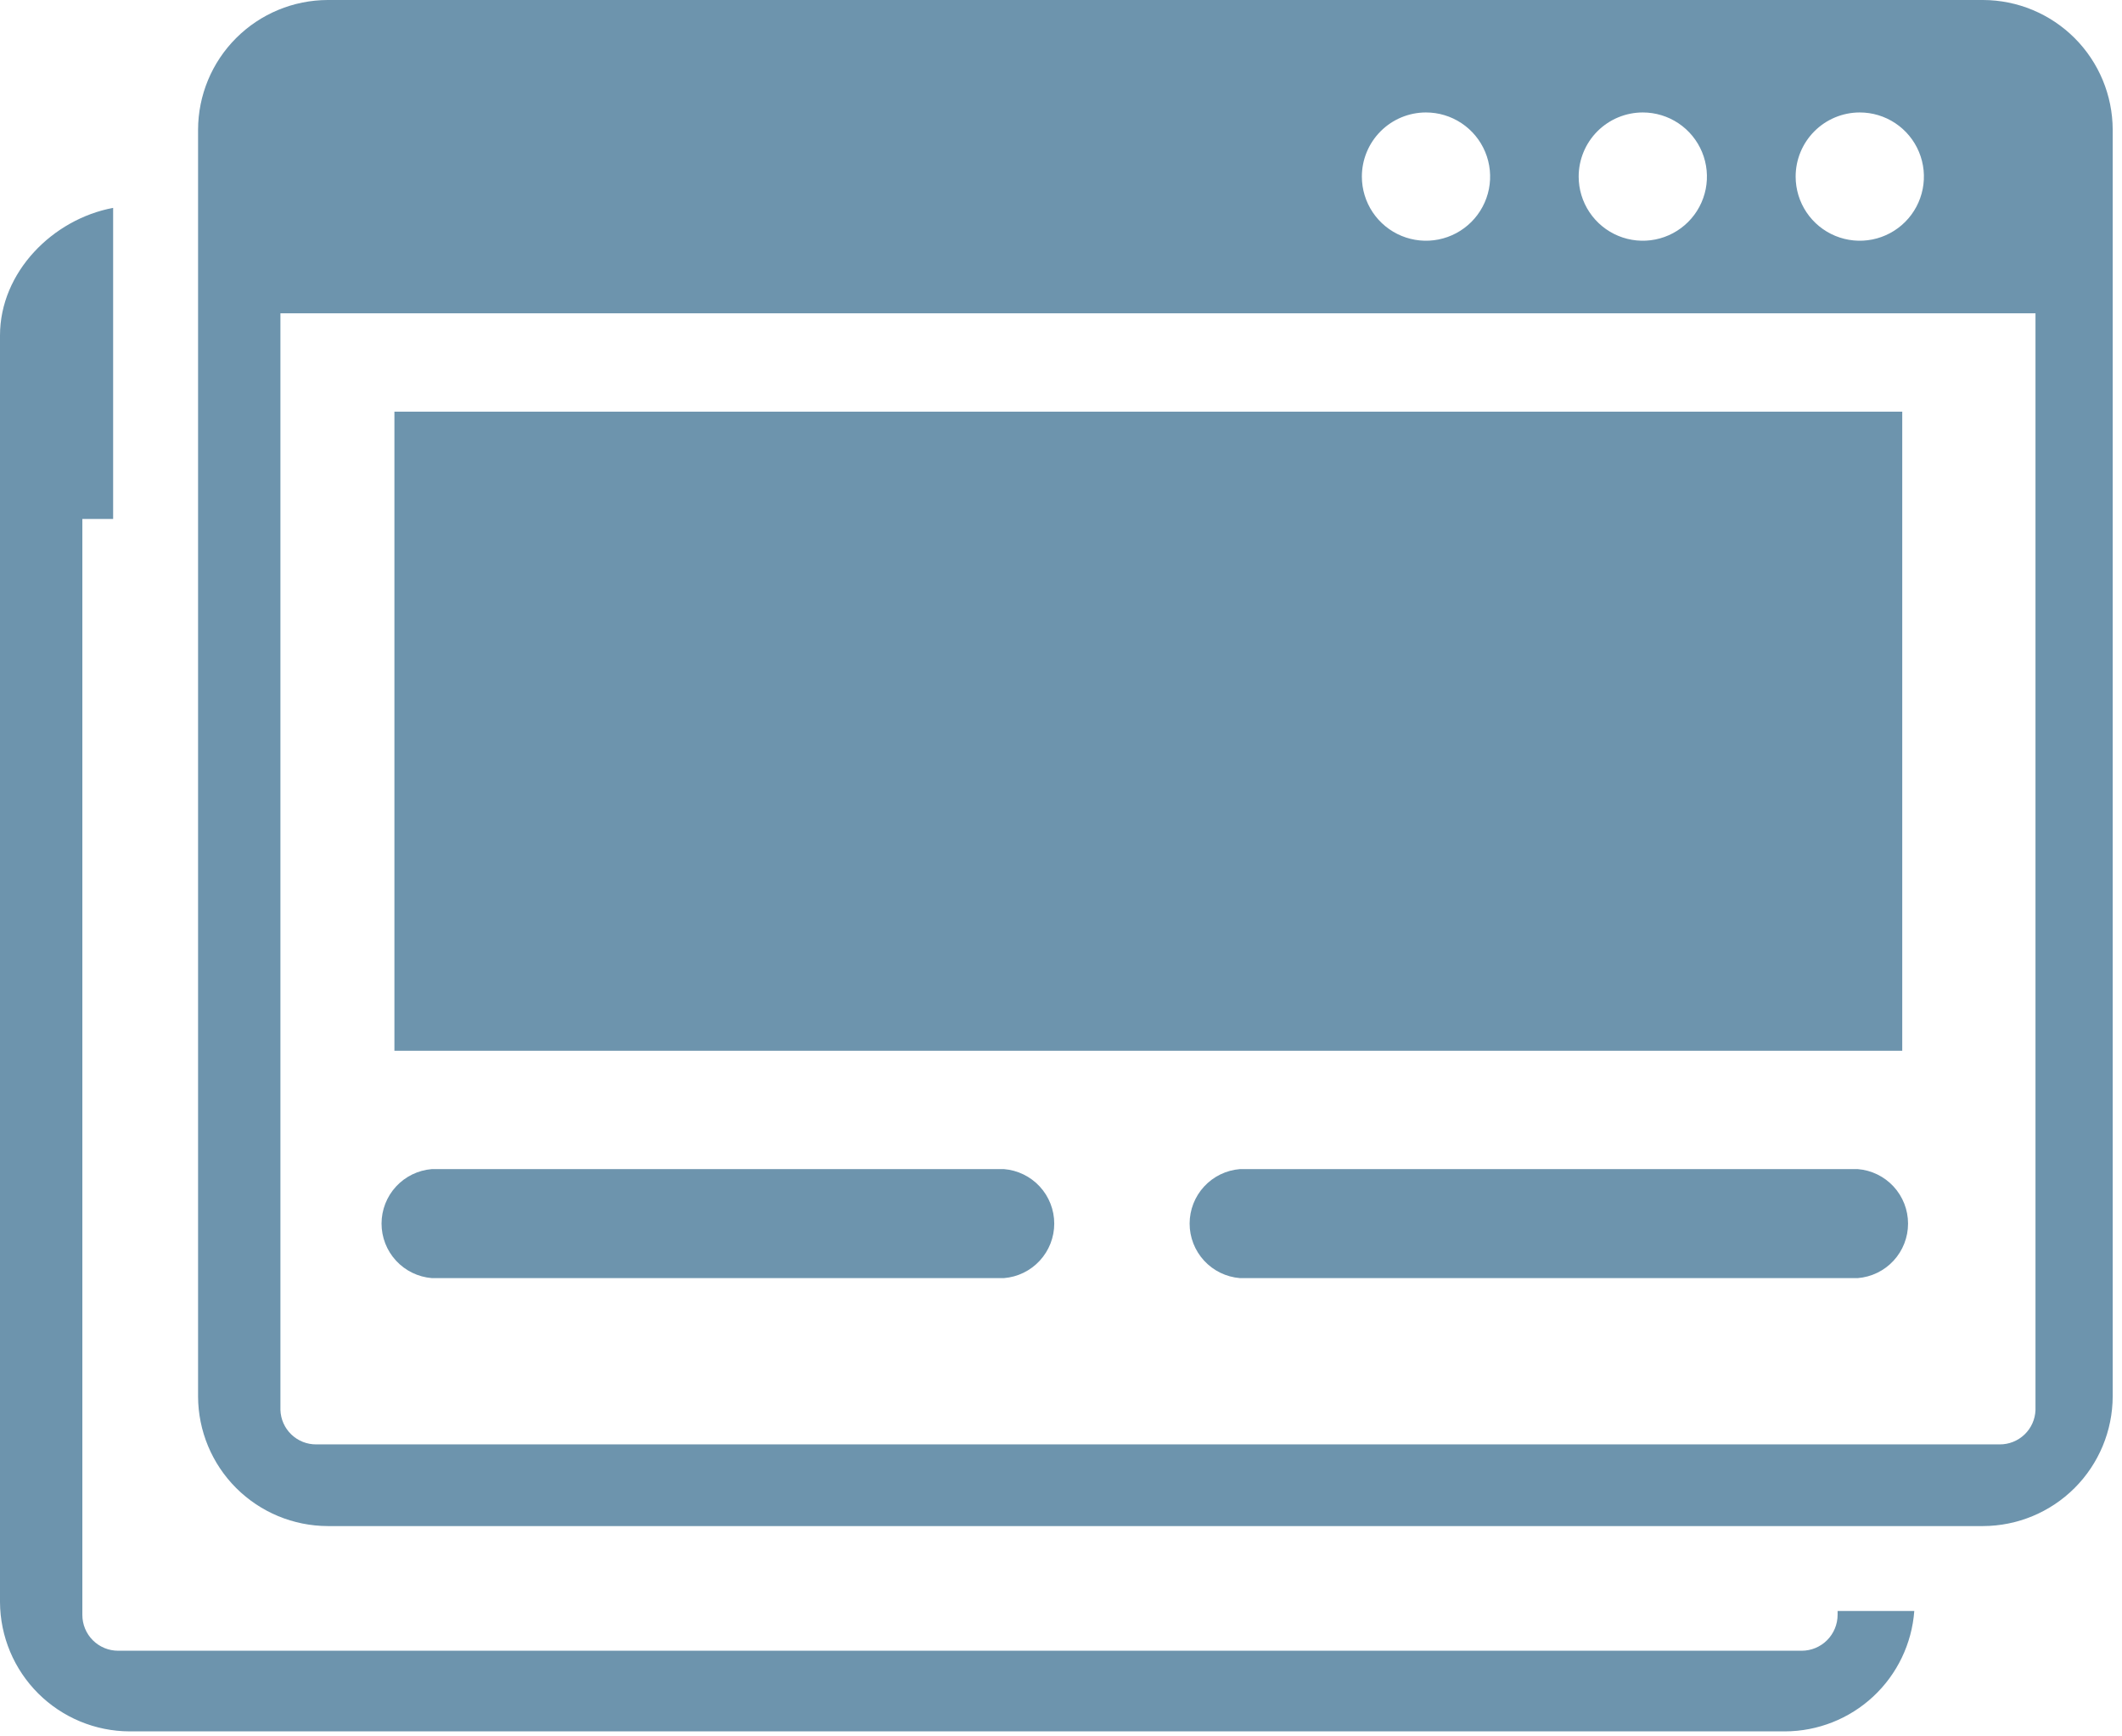 <?xml version="1.0" encoding="UTF-8"?>
<svg xmlns="http://www.w3.org/2000/svg" width="220" height="180" viewBox="0 0 220 180" fill="none">
  <path fill-rule="evenodd" clip-rule="evenodd" d="M198.465 167.003C198.213 170.389 196.693 173.556 194.208 175.869C191.722 178.182 188.455 179.472 185.06 179.481H13.44C9.888 179.472 6.483 178.06 3.966 175.553C1.449 173.046 0.023 169.647 0 166.094L0 34.777C0 28.199 5.49 22.709 11.729 21.55V53.796H8.538V167.395C8.536 167.885 8.631 168.371 8.817 168.824C9.003 169.277 9.278 169.689 9.624 170.035C9.971 170.381 10.382 170.656 10.835 170.842C11.288 171.029 11.774 171.123 12.264 171.121H186.789C187.777 171.121 188.725 170.728 189.423 170.03C190.122 169.331 190.515 168.384 190.515 167.395V167.003H198.465ZM40.891 42.673H197.217V108.929H40.891V42.673ZM33.975 0H205.595C209.156 0.009 212.569 1.428 215.088 3.947C217.606 6.465 219.025 9.878 219.035 13.44V144.758C219.025 148.319 217.606 151.732 215.088 154.251C212.569 156.769 209.156 158.188 205.595 158.198H33.975C30.413 158.188 27 156.769 24.481 154.251C21.963 151.732 20.544 148.319 20.535 144.758V13.44C20.544 9.878 21.963 6.465 24.481 3.947C27 1.428 30.413 0.009 33.975 0ZM211.103 32.477H29.073V146.166C29.105 147.129 29.513 148.041 30.209 148.707C30.905 149.373 31.835 149.741 32.798 149.731H207.324C208.284 149.736 209.209 149.366 209.901 148.701C210.593 148.035 210.999 147.126 211.031 146.166V32.477H211.103ZM192.796 11.658C194.112 11.654 195.399 12.041 196.495 12.77C197.591 13.498 198.446 14.535 198.952 15.75C199.458 16.964 199.592 18.302 199.337 19.593C199.083 20.883 198.451 22.07 197.522 23.001C196.593 23.933 195.408 24.568 194.118 24.826C192.828 25.084 191.49 24.953 190.274 24.451C189.058 23.948 188.018 23.096 187.287 22.002C186.556 20.908 186.165 19.622 186.165 18.306C186.165 16.546 186.863 14.858 188.106 13.611C189.349 12.365 191.036 11.662 192.796 11.658ZM147.824 11.658C149.139 11.654 150.426 12.041 151.522 12.77C152.618 13.498 153.473 14.535 153.979 15.75C154.485 16.964 154.619 18.302 154.365 19.593C154.11 20.883 153.478 22.07 152.549 23.001C151.62 23.933 150.435 24.568 149.145 24.826C147.855 25.084 146.517 24.953 145.301 24.451C144.085 23.948 143.046 23.096 142.314 22.002C141.583 20.908 141.193 19.622 141.193 18.306C141.193 16.546 141.891 14.858 143.134 13.611C144.377 12.365 146.063 11.662 147.824 11.658ZM170.319 11.658C171.634 11.658 172.919 12.048 174.013 12.778C175.106 13.509 175.958 14.547 176.461 15.762C176.965 16.977 177.096 18.314 176.84 19.604C176.583 20.893 175.95 22.078 175.02 23.008C174.09 23.938 172.906 24.571 171.616 24.827C170.326 25.084 168.989 24.952 167.774 24.449C166.56 23.946 165.521 23.094 164.791 22C164.06 20.907 163.67 19.621 163.67 18.306C163.67 17.433 163.842 16.569 164.176 15.762C164.51 14.955 165 14.222 165.617 13.605C166.235 12.988 166.968 12.498 167.774 12.164C168.581 11.83 169.446 11.658 170.319 11.658ZM128.555 132.494C127.133 132.381 125.807 131.737 124.84 130.689C123.873 129.642 123.335 128.269 123.335 126.843C123.335 125.418 123.873 124.045 124.84 122.997C125.807 121.95 127.133 121.306 128.555 121.193H192.6C194.021 121.306 195.348 121.95 196.315 122.997C197.282 124.045 197.819 125.418 197.819 126.843C197.819 128.269 197.282 129.642 196.315 130.689C195.348 131.737 194.021 132.381 192.6 132.494H128.555ZM44.777 132.494C43.355 132.381 42.029 131.737 41.062 130.689C40.095 129.642 39.557 128.269 39.557 126.843C39.557 125.418 40.095 124.045 41.062 122.997C42.029 121.95 43.355 121.306 44.777 121.193H104.081C105.502 121.306 106.828 121.95 107.795 122.997C108.763 124.045 109.3 125.418 109.3 126.843C109.3 128.269 108.763 129.642 107.795 130.689C106.828 131.737 105.502 132.381 104.081 132.494H44.777Z" fill="#6D94AD"></path>
</svg>
